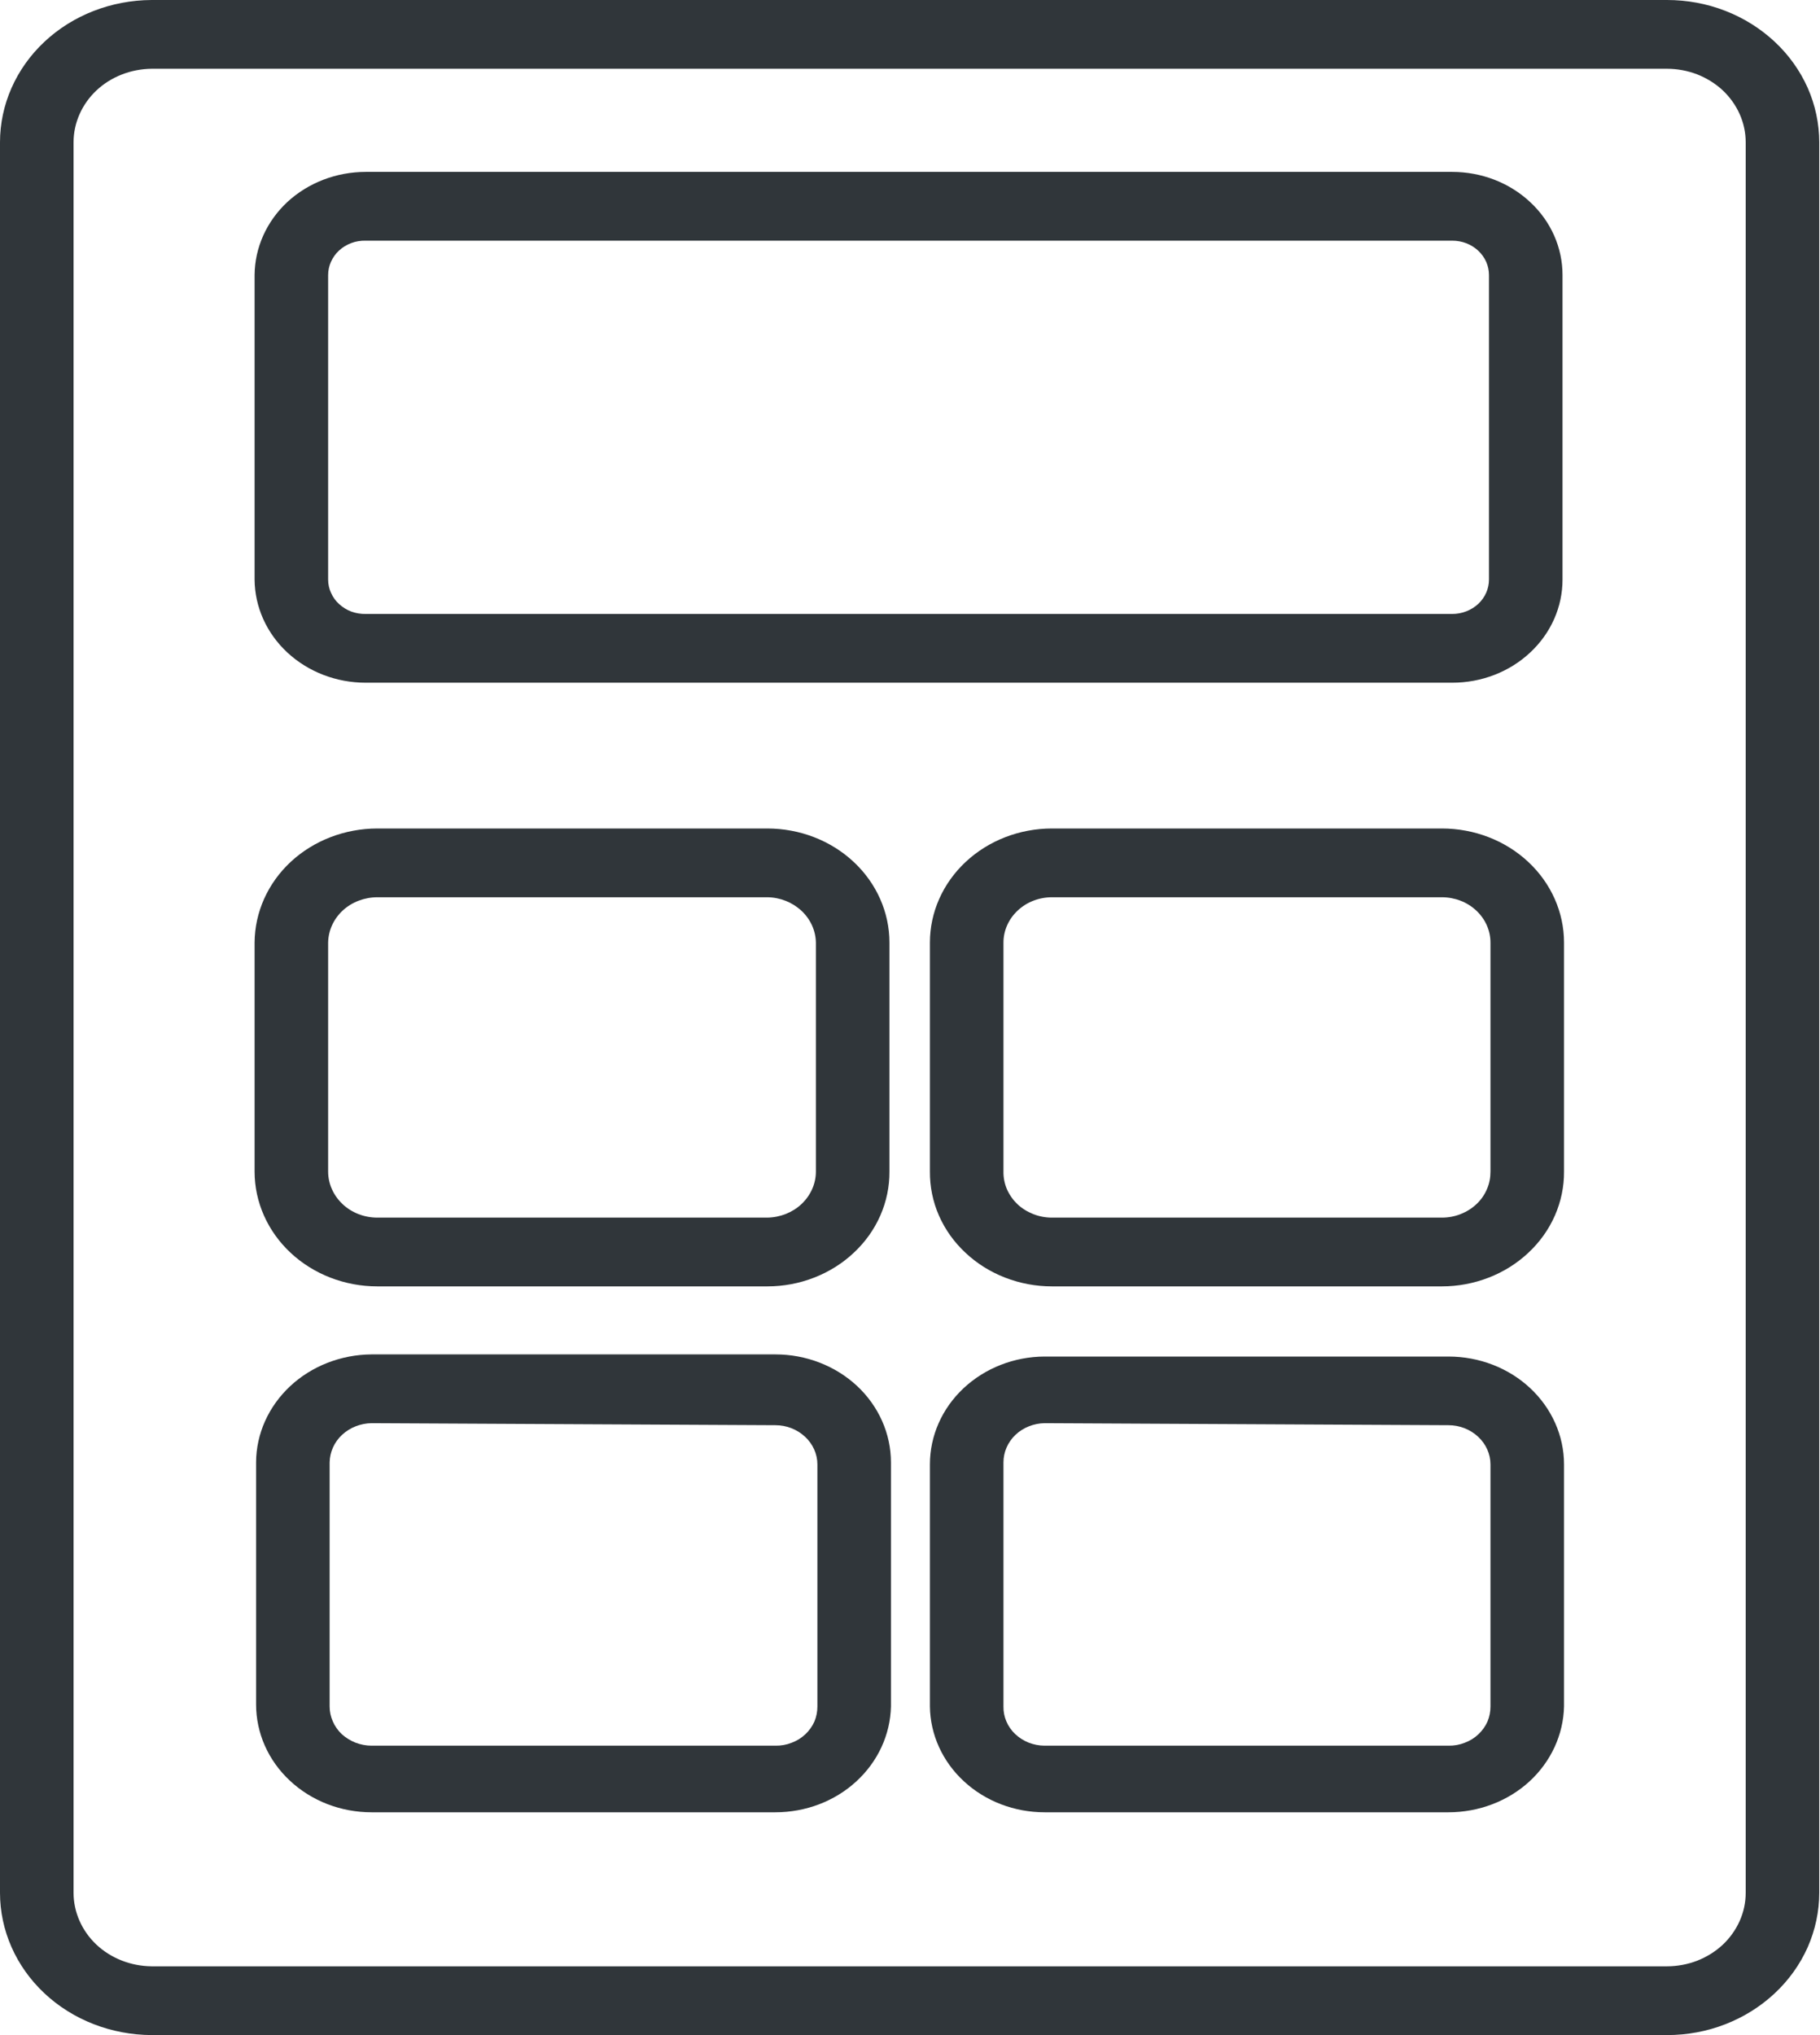 <svg width="17" height="19" viewBox="0 0 17 19" fill="none" xmlns="http://www.w3.org/2000/svg">
<g clip-path="url(#clip0_513_821)">
<path d="M15.571 19H1.416C1.039 18.998 0.679 18.858 0.414 18.609C0.149 18.36 -4.38807e-06 18.023 0 17.671V1.329C-4.38807e-06 0.977 0.149 0.64 0.414 0.391C0.679 0.142 1.039 0.002 1.416 0H15.571C15.758 0 15.943 0.034 16.115 0.101C16.288 0.168 16.444 0.266 16.576 0.389C16.709 0.513 16.813 0.659 16.885 0.82C16.956 0.981 16.993 1.154 16.993 1.329V17.671C16.993 17.846 16.956 18.018 16.885 18.18C16.813 18.341 16.709 18.487 16.576 18.611C16.444 18.734 16.288 18.832 16.115 18.899C15.943 18.966 15.758 19 15.571 19ZM1.416 0.642C1.222 0.644 1.036 0.717 0.9 0.845C0.764 0.974 0.687 1.148 0.687 1.329V17.671C0.687 17.852 0.764 18.026 0.9 18.155C1.036 18.283 1.222 18.356 1.416 18.358H15.571C15.667 18.358 15.763 18.34 15.852 18.306C15.941 18.271 16.022 18.221 16.091 18.157C16.159 18.093 16.213 18.017 16.25 17.934C16.287 17.851 16.306 17.762 16.306 17.671V1.329C16.306 1.239 16.287 1.149 16.25 1.066C16.213 0.983 16.159 0.907 16.091 0.843C16.022 0.779 15.941 0.729 15.852 0.694C15.763 0.66 15.667 0.642 15.571 0.642H1.416Z" fill="#30363A"/>
<path d="M13.565 6.374H3.416C3.142 6.374 2.879 6.273 2.684 6.092C2.49 5.912 2.38 5.667 2.378 5.411V2.568C2.38 2.312 2.49 2.067 2.684 1.886C2.879 1.706 3.142 1.605 3.416 1.605H13.565C13.838 1.605 14.1 1.706 14.293 1.887C14.487 2.067 14.595 2.312 14.595 2.568V5.411C14.595 5.667 14.487 5.911 14.293 6.092C14.1 6.273 13.838 6.374 13.565 6.374ZM3.416 2.247C3.37 2.246 3.324 2.253 3.282 2.269C3.239 2.285 3.201 2.308 3.168 2.338C3.135 2.368 3.11 2.404 3.092 2.443C3.074 2.483 3.065 2.525 3.065 2.568V5.411C3.065 5.454 3.074 5.496 3.092 5.535C3.11 5.575 3.135 5.611 3.168 5.64C3.201 5.67 3.239 5.694 3.282 5.71C3.324 5.725 3.37 5.733 3.416 5.732H13.565C13.656 5.732 13.743 5.698 13.808 5.638C13.872 5.578 13.908 5.496 13.908 5.411V2.568C13.908 2.482 13.872 2.401 13.808 2.341C13.743 2.28 13.656 2.247 13.565 2.247H3.416Z" fill="#30363A"/>
<path d="M7.167 12.01H3.525C3.221 12.01 2.929 11.897 2.714 11.696C2.499 11.495 2.378 11.222 2.378 10.938V8.8C2.38 8.517 2.501 8.246 2.716 8.046C2.931 7.847 3.222 7.735 3.525 7.735H7.167C7.47 7.735 7.76 7.847 7.974 8.047C8.188 8.247 8.308 8.518 8.308 8.8V10.938C8.309 11.078 8.28 11.218 8.223 11.348C8.166 11.478 8.082 11.596 7.976 11.695C7.87 11.795 7.744 11.874 7.605 11.928C7.467 11.982 7.318 12.01 7.167 12.01ZM3.525 8.377C3.405 8.377 3.288 8.421 3.202 8.5C3.116 8.58 3.067 8.687 3.065 8.8V10.938C3.065 11.052 3.114 11.161 3.2 11.242C3.286 11.323 3.403 11.368 3.525 11.368H7.167C7.288 11.366 7.404 11.32 7.488 11.24C7.573 11.159 7.621 11.051 7.621 10.938V8.8C7.619 8.689 7.571 8.582 7.486 8.503C7.401 8.424 7.287 8.378 7.167 8.377H3.525Z" fill="#30363A"/>
<path d="M13.468 12.01H9.826C9.676 12.01 9.527 11.982 9.388 11.928C9.249 11.874 9.123 11.795 9.017 11.695C8.911 11.596 8.827 11.478 8.77 11.348C8.713 11.218 8.685 11.078 8.686 10.938V8.8C8.686 8.518 8.806 8.247 9.02 8.047C9.234 7.847 9.524 7.735 9.826 7.735H13.468C13.771 7.735 14.061 7.847 14.275 8.047C14.489 8.247 14.609 8.518 14.609 8.8V10.938C14.61 11.078 14.581 11.218 14.524 11.348C14.467 11.478 14.383 11.596 14.277 11.695C14.171 11.795 14.045 11.874 13.906 11.928C13.767 11.982 13.618 12.01 13.468 12.01ZM9.826 8.377C9.706 8.377 9.591 8.421 9.506 8.501C9.421 8.58 9.373 8.688 9.373 8.8V10.938C9.372 10.994 9.383 11.05 9.405 11.102C9.428 11.154 9.461 11.202 9.503 11.242C9.545 11.282 9.596 11.313 9.651 11.335C9.707 11.357 9.766 11.368 9.826 11.368H13.468C13.528 11.368 13.588 11.357 13.643 11.335C13.699 11.313 13.749 11.282 13.791 11.242C13.834 11.202 13.867 11.154 13.889 11.102C13.912 11.05 13.922 10.994 13.922 10.938V8.8C13.922 8.688 13.874 8.58 13.789 8.501C13.704 8.421 13.588 8.377 13.468 8.377H9.826Z" fill="#30363A"/>
<path d="M7.243 16.92H3.47C3.184 16.92 2.91 16.814 2.708 16.625C2.505 16.436 2.392 16.18 2.392 15.912V13.653C2.393 13.386 2.508 13.131 2.71 12.942C2.911 12.754 3.185 12.647 3.47 12.645H7.243C7.529 12.645 7.803 12.751 8.006 12.94C8.208 13.129 8.322 13.386 8.322 13.653V15.932C8.316 16.196 8.2 16.447 7.998 16.632C7.797 16.817 7.525 16.92 7.243 16.92ZM3.47 13.287C3.367 13.289 3.268 13.328 3.195 13.396C3.122 13.464 3.081 13.556 3.079 13.653V15.932C3.079 15.98 3.089 16.027 3.109 16.072C3.128 16.116 3.157 16.157 3.193 16.191C3.23 16.224 3.273 16.251 3.321 16.27C3.368 16.288 3.419 16.298 3.47 16.298H7.243C7.295 16.299 7.346 16.29 7.394 16.271C7.442 16.253 7.485 16.227 7.522 16.192C7.558 16.158 7.587 16.118 7.607 16.073C7.626 16.028 7.635 15.98 7.635 15.932V13.672C7.635 13.575 7.593 13.482 7.52 13.414C7.446 13.345 7.347 13.306 7.243 13.306L3.47 13.287Z" fill="#30363A"/>
<path d="M13.53 16.92H9.757C9.476 16.92 9.205 16.817 9.004 16.631C8.804 16.447 8.689 16.195 8.686 15.932V13.672C8.686 13.406 8.798 13.151 8.999 12.962C9.2 12.773 9.473 12.666 9.757 12.665H13.53C13.816 12.665 14.091 12.771 14.293 12.96C14.495 13.149 14.609 13.405 14.609 13.672V15.932C14.603 16.196 14.487 16.447 14.286 16.632C14.084 16.817 13.812 16.92 13.53 16.92ZM9.757 13.287C9.655 13.289 9.557 13.328 9.485 13.396C9.413 13.465 9.373 13.557 9.373 13.653V15.932C9.372 15.979 9.381 16.027 9.4 16.071C9.419 16.116 9.447 16.156 9.483 16.19C9.519 16.224 9.562 16.251 9.609 16.27C9.656 16.288 9.706 16.298 9.757 16.298H13.53C13.582 16.299 13.633 16.29 13.681 16.271C13.729 16.253 13.772 16.227 13.809 16.192C13.845 16.158 13.874 16.118 13.894 16.073C13.913 16.028 13.922 15.98 13.922 15.932V13.672C13.922 13.575 13.88 13.482 13.807 13.414C13.733 13.345 13.634 13.306 13.53 13.306L9.757 13.287Z" fill="#30363A"/>
</g>
<defs>
<clipPath id="clip0_513_821">
<rect width="17" height="19" fill="white"/>
</clipPath>
</defs>
</svg>